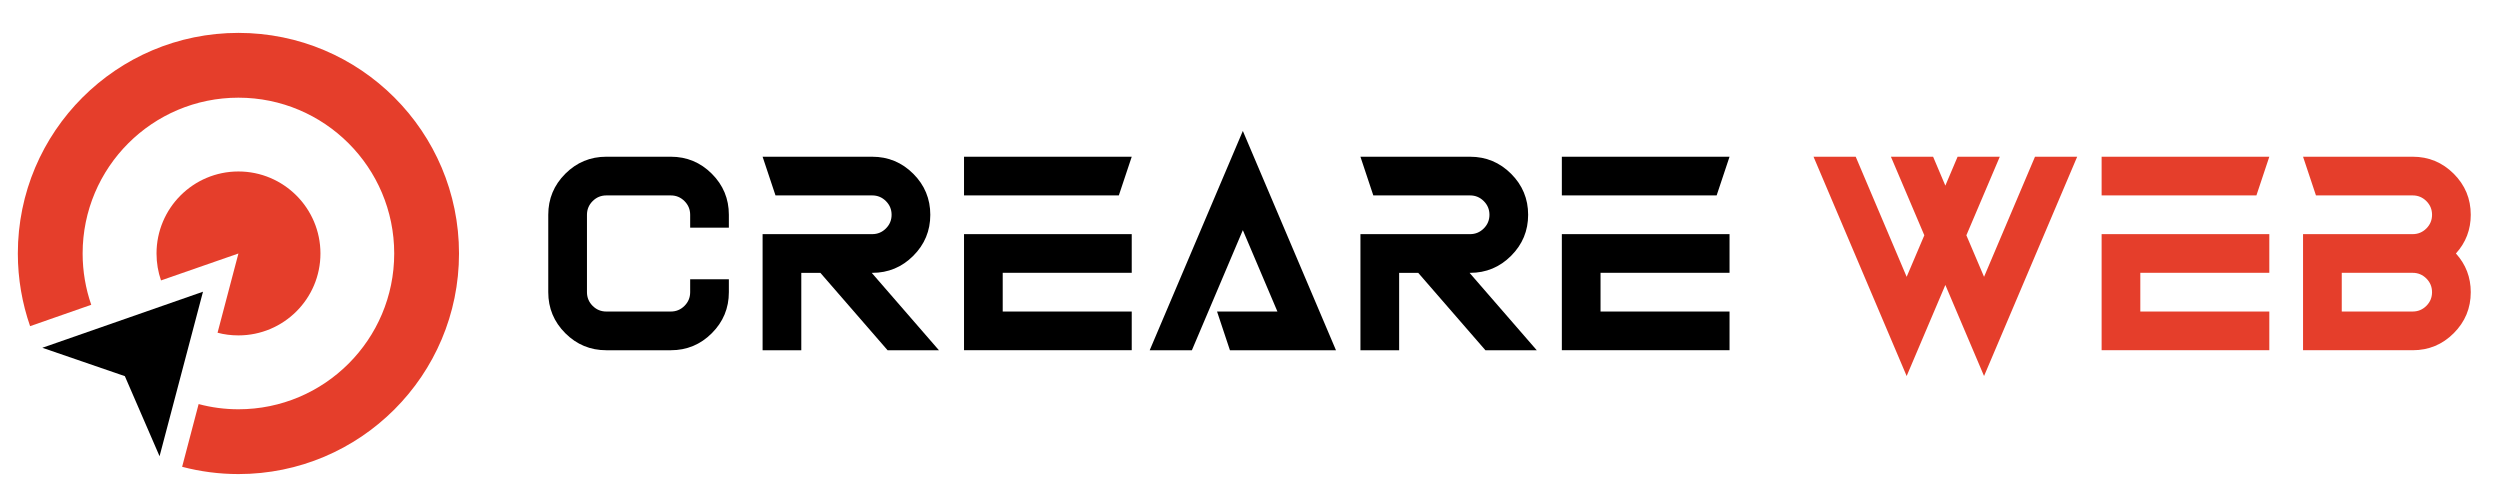 <?xml version="1.0" encoding="utf-8"?>
<!-- Generator: Adobe Illustrator 16.0.0, SVG Export Plug-In . SVG Version: 6.00 Build 0)  -->
<!DOCTYPE svg PUBLIC "-//W3C//DTD SVG 1.1//EN" "http://www.w3.org/Graphics/SVG/1.1/DTD/svg11.dtd">
<svg version="1.1" id="Calque_1" xmlns="http://www.w3.org/2000/svg" xmlns:xlink="http://www.w3.org/1999/xlink" x="0px" y="0px"
	 width="255px" height="50px" viewBox="0 0 255 50" enable-background="new 0 0 255 50" xml:space="preserve">
<g>
	<g>
		<path fill-rule="evenodd" clip-rule="evenodd" fill="#E53E2B" d="M24.319,3.355c12.426,0,22.5,10.075,22.5,22.5
			c0,12.426-10.074,22.5-22.5,22.5c-1.98,0-3.911-0.26-5.742-0.742l1.683-6.398c1.299,0.347,2.661,0.531,4.059,0.531
			c8.775,0,15.891-7.115,15.891-15.891c0-8.774-7.116-15.892-15.891-15.892c-8.774,0-15.891,7.117-15.891,15.892
			c0,1.832,0.31,3.59,0.878,5.234l-6.237,2.179c-0.804-2.326-1.25-4.814-1.25-7.413C1.819,13.431,11.894,3.355,24.319,3.355
			L24.319,3.355z"/>
		<path fill-rule="evenodd" clip-rule="evenodd" fill="#E53E2B" d="M22.19,33.938l2.129-8.082l-7.896,2.747
			c-0.297-0.854-0.458-1.782-0.458-2.747c0-4.617,3.738-8.366,8.354-8.366s8.366,3.749,8.366,8.366c0,4.616-3.75,8.354-8.366,8.354
			C23.577,34.209,22.871,34.122,22.19,33.938L22.19,33.938z"/>
		<polygon fill-rule="evenodd" clip-rule="evenodd" points="4.319,35.473 12.735,38.367 16.275,46.536 20.705,29.754 		"/>
	</g>
	<g>
		<path d="M74.344,21.908v1.315h-3.947v-1.315c0-0.544-0.193-1.009-0.579-1.395c-0.386-0.387-0.852-0.58-1.395-0.58h-6.579
			c-0.543,0-1.009,0.193-1.395,0.58c-0.386,0.386-0.579,0.851-0.579,1.395v7.894c0,0.545,0.193,1.01,0.579,1.396
			c0.386,0.386,0.852,0.578,1.395,0.578h6.579c0.543,0,1.009-0.192,1.395-0.578c0.386-0.386,0.579-0.851,0.579-1.396v-1.314h3.947
			v1.314c0,1.632-0.579,3.026-1.737,4.185c-1.158,1.158-2.553,1.737-4.184,1.737h-6.579c-1.631,0-3.026-0.579-4.184-1.737
			s-1.737-2.553-1.737-4.185v-7.894c0-1.633,0.579-3.026,1.737-4.185c1.158-1.157,2.553-1.737,4.184-1.737h6.579
			c1.631,0,3.026,0.58,4.184,1.737C73.766,18.882,74.344,20.275,74.344,21.908z"/>
		<path d="M79.101,19.934l-1.316-3.947h11.184c1.631,0,3.026,0.58,4.184,1.737c1.158,1.158,1.737,2.552,1.737,4.185
			c0,1.632-0.579,3.026-1.737,4.184c-1.158,1.158-2.553,1.737-4.184,1.737h-0.053l6.855,7.895h-5.237l-6.855-7.895h-1.947v7.895
			h-3.947V23.882h11.184c0.543,0,1.009-0.193,1.395-0.58c0.386-0.385,0.579-0.851,0.579-1.394c0-0.544-0.193-1.009-0.579-1.395
			c-0.386-0.387-0.852-0.58-1.395-0.58H79.101z"/>
		<path d="M114.12,19.934H98.33v-3.947h17.107L114.12,19.934z M102.277,31.775h13.16v3.948H98.33V23.882h17.107v3.947h-13.16V31.775
			z"/>
		<path d="M125.453,35.724l-1.314-3.948h6.158l-3.527-8.302l-5.197,12.25h-4.303l9.5-22.368l9.5,22.368H125.453z"/>
		<path d="M140.078,19.934l-1.314-3.947h11.184c1.633,0,3.025,0.58,4.184,1.737c1.158,1.158,1.738,2.552,1.738,4.185
			c0,1.632-0.58,3.026-1.738,4.184c-1.158,1.158-2.551,1.737-4.184,1.737h-0.053l6.855,7.895h-5.236l-6.855-7.895h-1.947v7.895
			h-3.947V23.882h11.184c0.543,0,1.008-0.193,1.395-0.58c0.387-0.385,0.58-0.851,0.58-1.394c0-0.544-0.193-1.009-0.58-1.395
			c-0.387-0.387-0.852-0.58-1.395-0.58H140.078z"/>
		<path d="M175.097,19.934h-15.789v-3.947h17.105L175.097,19.934z M163.255,31.775h13.158v3.948h-17.105V23.882h17.105v3.947
			h-13.158V31.775z"/>
		<path fill="#E53E2B" d="M198.425,18.934l1.25-2.947h4.303L200.57,24l1.803,4.236l5.197-12.25h4.303l-9.5,22.369l-3.947-9.289
			l-3.947,9.289l-9.5-22.369h4.303l5.197,12.25L196.281,24l-3.408-8.014h4.303L198.425,18.934z"/>
		<path fill="#E53E2B" d="M230.154,19.934h-15.789v-3.947h17.105L230.154,19.934z M218.312,31.775h13.158v3.948h-17.105V23.882
			h17.105v3.947h-13.158V31.775z"/>
		<path fill="#E53E2B" d="M234.91,35.724V23.882h11.186c0.543,0,1.008-0.193,1.395-0.58c0.385-0.385,0.578-0.851,0.578-1.394
			c0-0.544-0.193-1.009-0.578-1.395c-0.387-0.387-0.852-0.58-1.395-0.58h-9.869l-1.316-3.947h11.186c1.631,0,3.025,0.58,4.184,1.737
			c1.158,1.158,1.736,2.552,1.736,4.185c0,1.518-0.504,2.833-1.514,3.947c1.01,1.114,1.514,2.43,1.514,3.946
			c0,1.632-0.578,3.026-1.736,4.185s-2.553,1.737-4.184,1.737H234.91z M238.859,31.775h7.236c0.543,0,1.008-0.192,1.395-0.578
			c0.385-0.386,0.578-0.851,0.578-1.396c0-0.543-0.193-1.008-0.578-1.394c-0.387-0.386-0.852-0.579-1.395-0.579h-7.236V31.775z"/>
	</g>
</g>
</svg>
